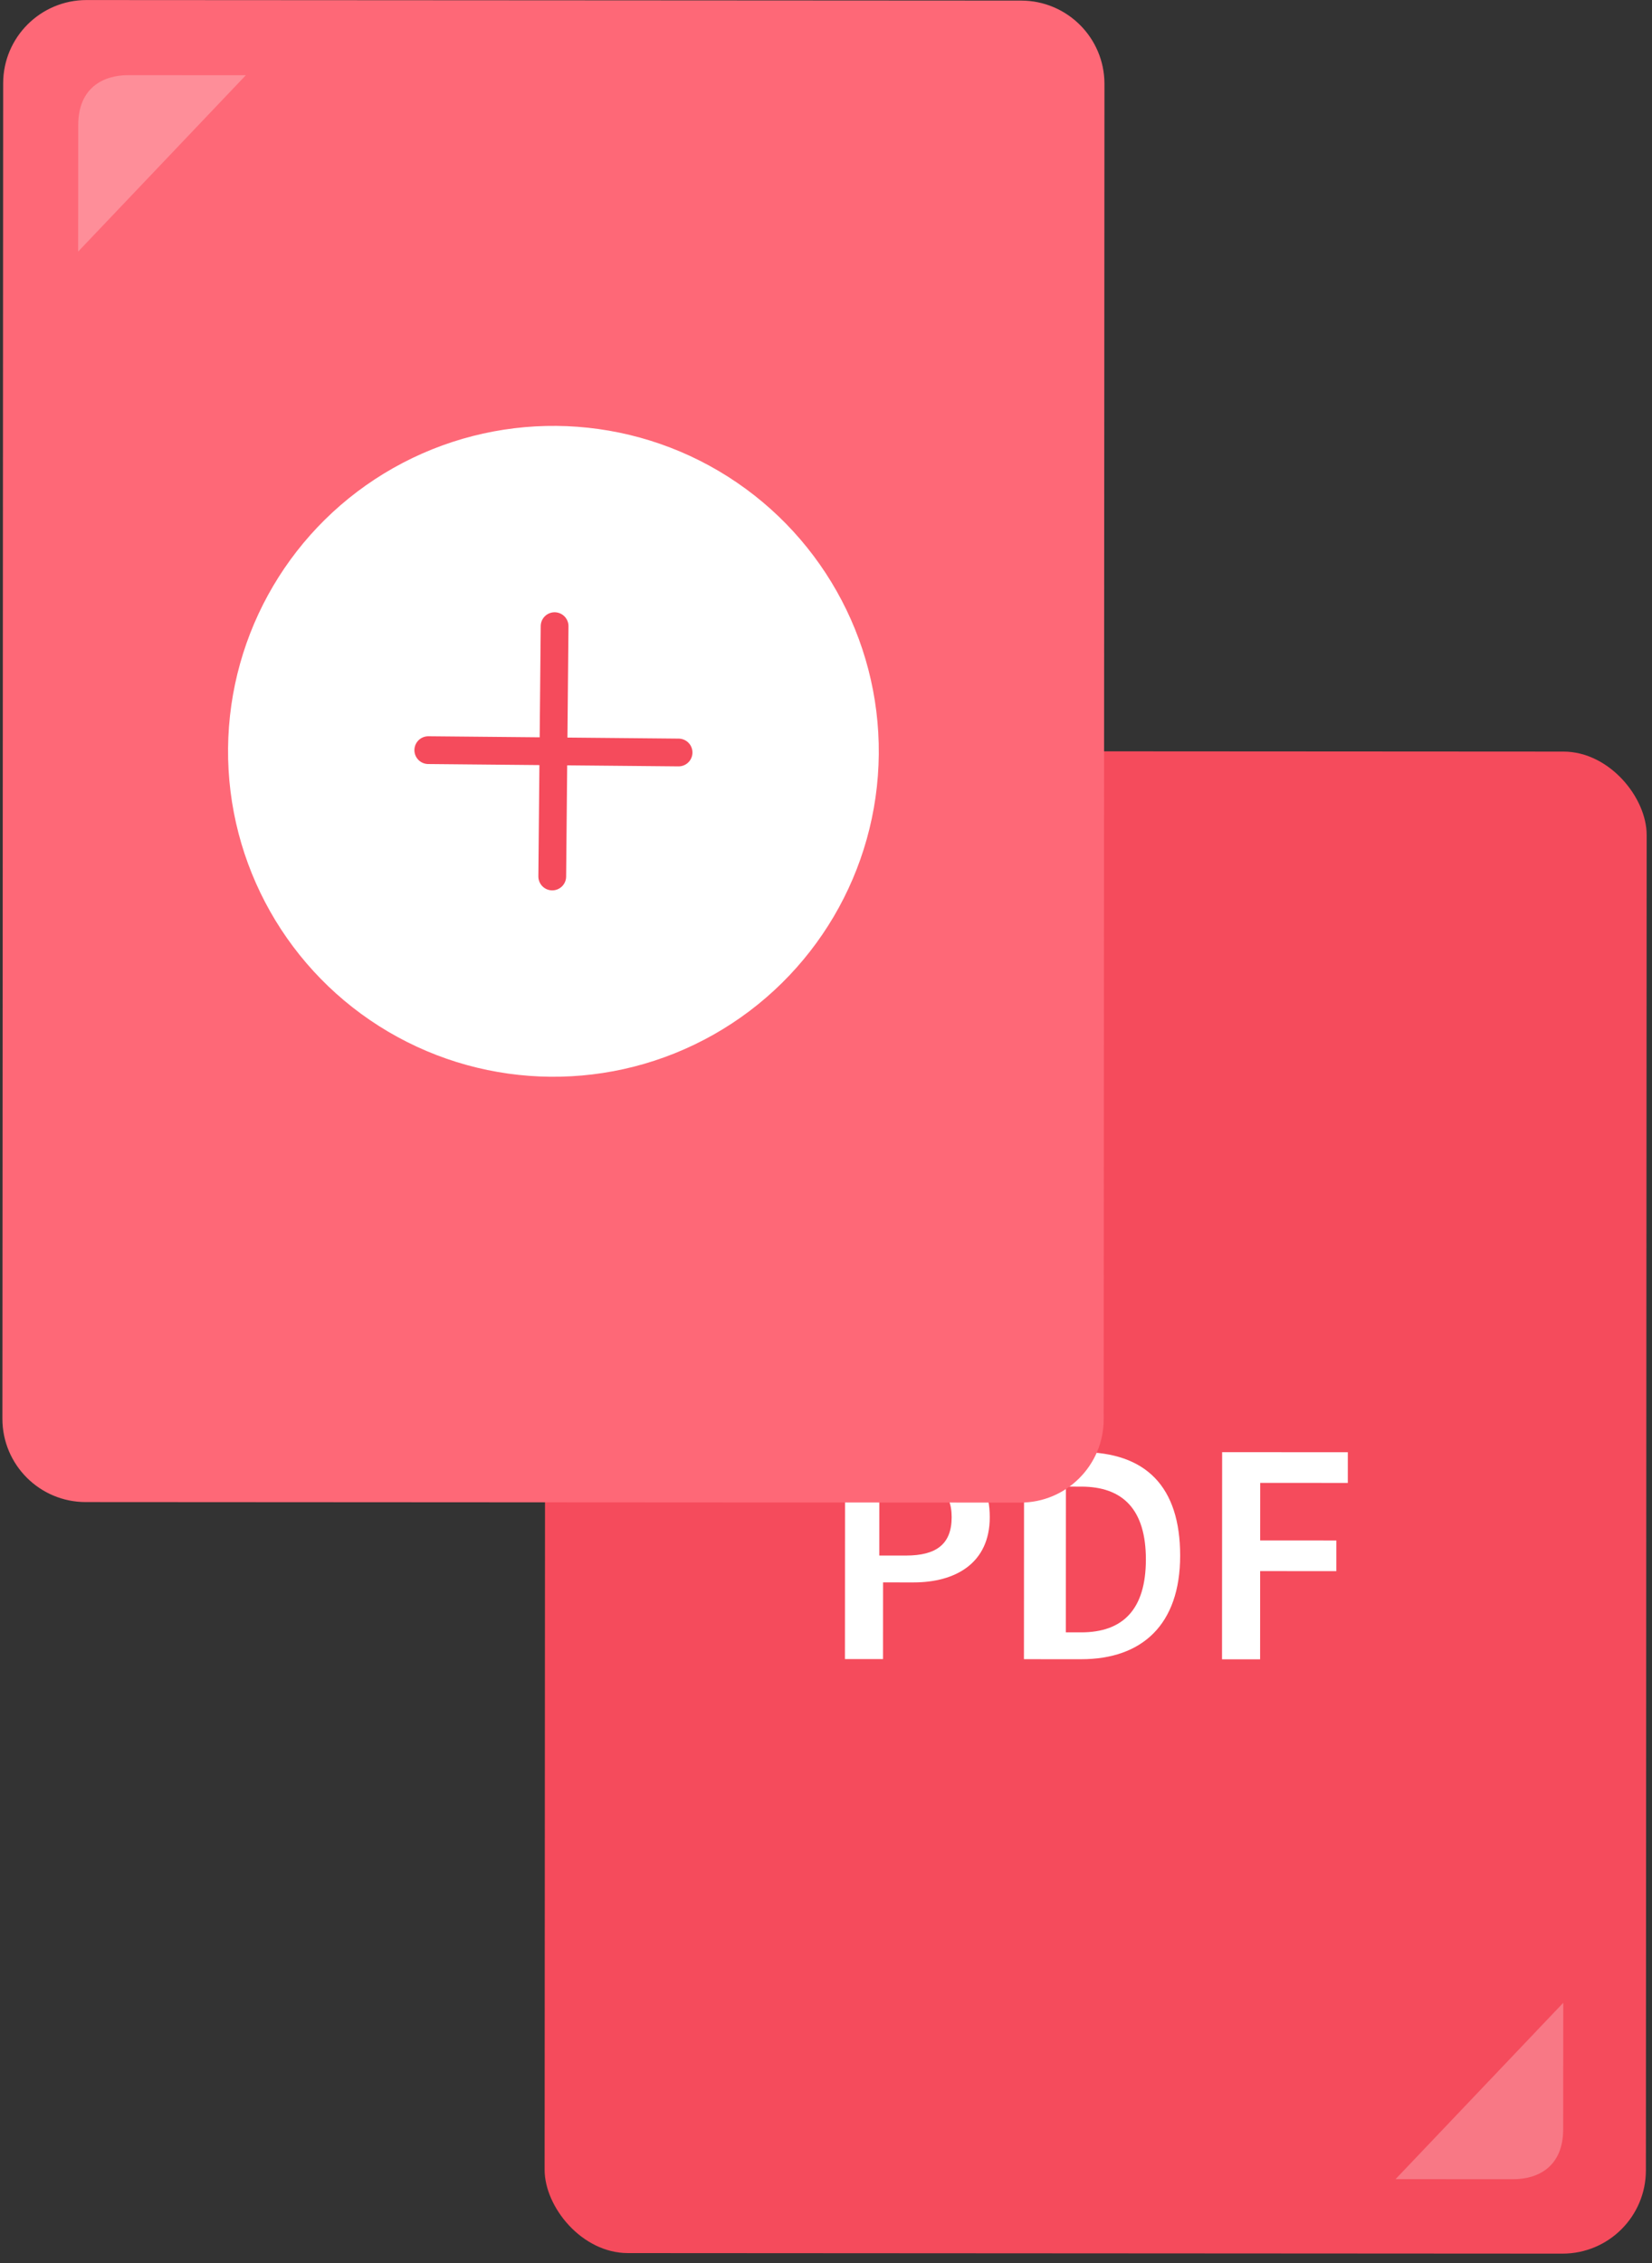 <svg width="119" height="163" viewBox="0 0 119 163" fill="none" xmlns="http://www.w3.org/2000/svg">
<rect x="0" y="0" width="119" height="163" fill="#333333" stroke="none"/>
<rect x="39.29" y="54.088" width="79.329" height="108.177" rx="6" transform="rotate(0.033 39.29 54.088)" fill="#F54B5C"/>
<path opacity="0.25" d="M112.608 144.242L112.602 153.344C112.601 156.049 110.797 156.949 108.994 156.948L100.528 156.943L112.608 144.242Z" fill="white"/>
<path d="M60.873 104.571L65.537 104.573C68.829 104.575 71.298 105.682 71.296 109.273C71.294 112.588 68.824 113.968 65.806 113.966L63.611 113.965L63.608 119.49L60.864 119.489L60.873 104.571ZM65.258 112.032C67.453 112.033 68.551 111.205 68.552 109.271C68.553 107.338 67.456 106.784 65.261 106.783L63.341 106.782L63.338 112.031L65.258 112.032Z" fill="white"/>
<path d="M74.041 104.578L77.882 104.58C82.546 104.583 85.014 107.071 85.011 112.043C85.008 117.016 82.263 119.501 77.874 119.498L73.758 119.496L73.767 104.578L74.041 104.578ZM77.875 117.564C80.893 117.566 82.54 115.91 82.542 112.318C82.544 108.727 80.899 107.068 77.881 107.067L76.783 107.066L76.777 117.564L77.875 117.564Z" fill="white"/>
<path d="M88.035 104.586L97.089 104.591L97.088 106.801L90.778 106.798L90.775 110.942L96.262 110.945L96.261 113.155L90.774 113.152L90.77 119.506L88.027 119.504L88.035 104.586Z" fill="white"/>
<path d="M0.228 6C0.23 2.686 2.921 0.002 6.235 0.003C31.634 0.018 48.159 0.027 73.557 0.042C76.871 0.044 79.559 2.731 79.558 6.045L79.503 102.222C79.501 105.535 76.813 108.22 73.499 108.218L6.17 108.18C2.856 108.178 0.172 105.49 0.173 102.177L0.228 6Z" fill="#FE6877"/>
<path opacity="0.25" d="M5.63 18.119L5.635 9.017C5.636 6.313 7.44 5.412 9.243 5.413L17.709 5.418L5.63 18.119Z" fill="white"/>
<circle cx="39.865" cy="54.111" r="23.438" transform="rotate(0.537 39.865 54.111)" fill="white"/>
<path d="M39.95 45.096L39.781 63.125" stroke="#F54B5C" stroke-width="2" stroke-linecap="round" stroke-linejoin="round"/>
<path d="M48.88 54.195L30.851 54.026" stroke="#F54B5C" stroke-width="2" stroke-linecap="round" stroke-linejoin="round"/>
</svg>
